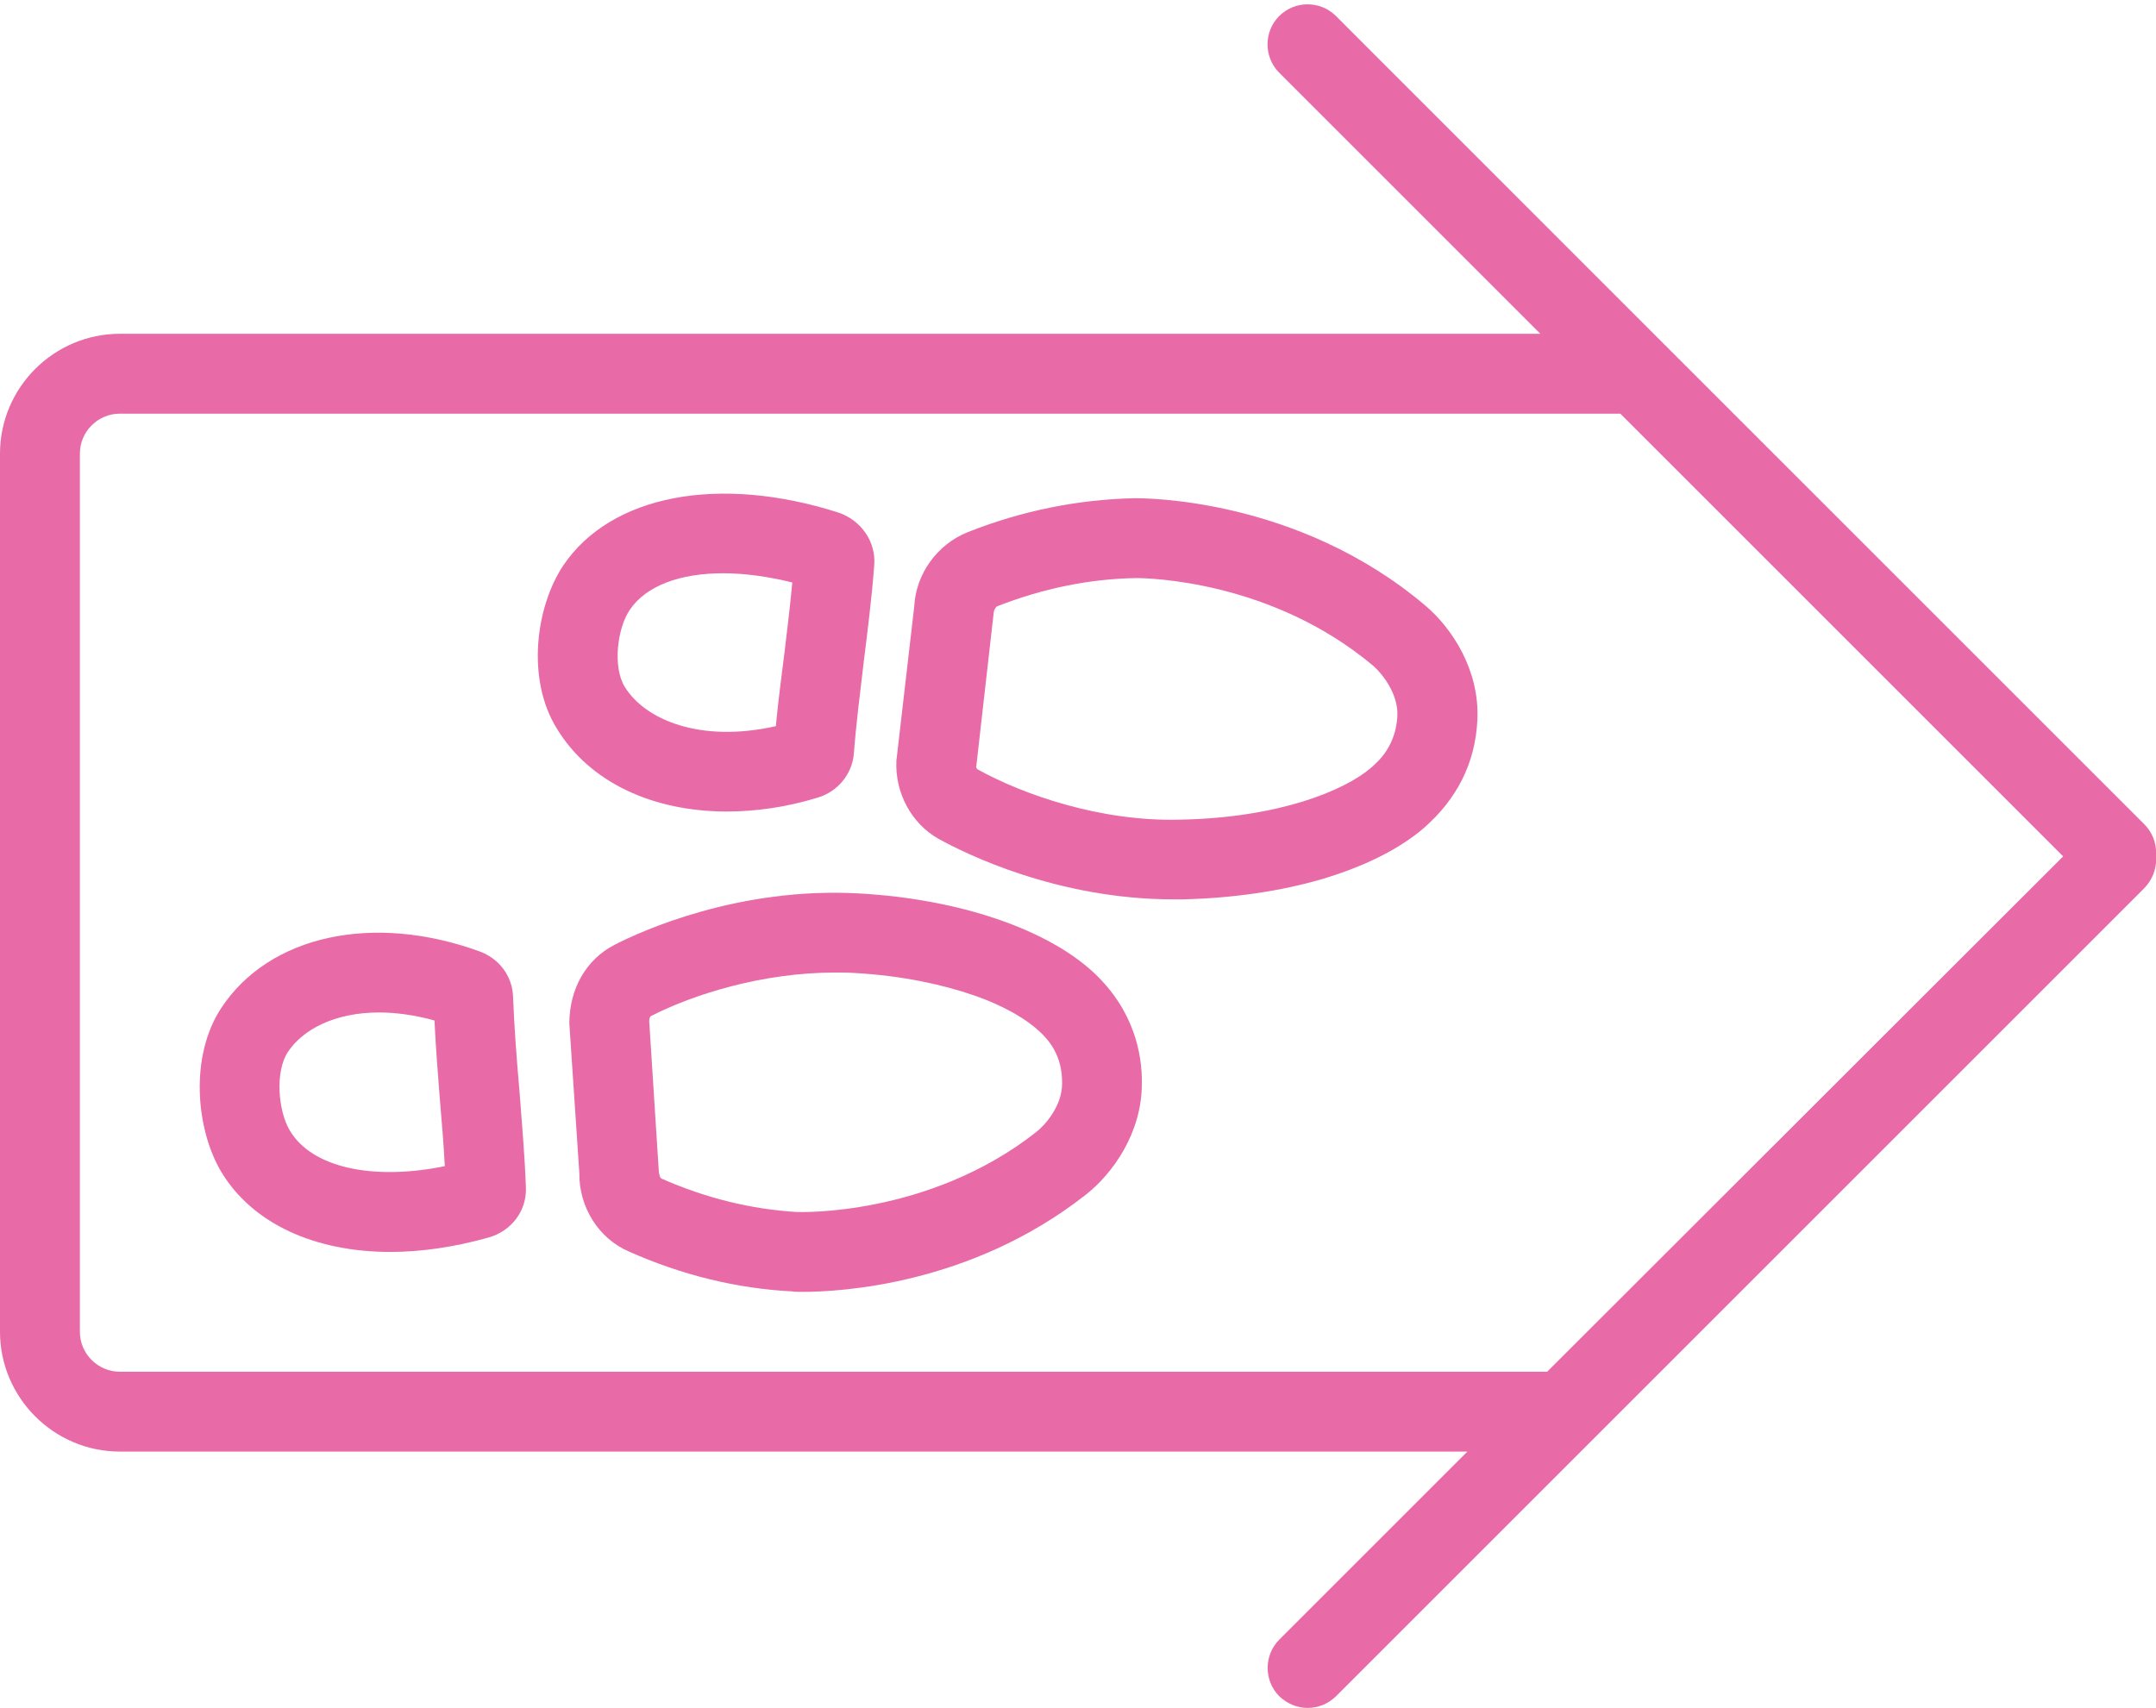 <?xml version="1.0" encoding="UTF-8" standalone="no"?><svg xmlns="http://www.w3.org/2000/svg" xmlns:xlink="http://www.w3.org/1999/xlink" fill="#e86aa7" height="155.7" preserveAspectRatio="xMidYMid meet" version="1" viewBox="0.0 -0.4 196.5 155.7" width="196.5" zoomAndPan="magnify"><g id="change1_1"><path d="M99.71,88.29c-4.29-4-12.3-6.73-21.4-7.24C67.36,80.43,58.44,84.47,56,85.74c-2.55,1.31-4.11,3.97-4.11,7.17l0.91,13.61 c-0.04,3.13,1.75,5.97,4.51,7.17c4.84,2.15,9.83,3.38,14.92,3.64c0.07,0.04,0.4,0.04,0.91,0.04c3.42,0,15.32-0.62,25.8-8.84 c2.47-1.93,5.13-5.64,5.13-10.15C104.11,95.68,103.35,91.71,99.71,88.29z M94.43,102.81c-9.86,7.75-21.73,7.28-21.8,7.28 c-4.18-0.25-8.33-1.27-12.37-3.06c-0.04,0-0.18-0.18-0.22-0.73L59.17,92.7c0-0.29,0.11-0.44,0.15-0.47 c3.86-1.97,10.15-3.97,16.78-3.97c0.58,0,1.2,0,1.78,0.04c4.4,0.25,8.04,1.06,10.88,2.04c2.84,0.98,4.84,2.22,5.97,3.28 c0.91,0.84,2.11,2.26,2.07,4.77C96.8,100.41,95.27,102.16,94.43,102.81z"/></g><g id="change1_2"><path d="M47.34,98.99c-0.25-2.84-0.47-5.68-0.58-8.55c-0.07-1.86-1.27-3.46-3.06-4.11c-9.72-3.53-19.18-1.46-23.54,5.17 c-2.91,4.44-2.29,11.06,0,14.92c2.84,4.73,8.52,7.31,15.43,7.31c2.8,0,5.82-0.44,8.92-1.31c2.11-0.58,3.53-2.47,3.42-4.62 C47.82,104.85,47.56,101.9,47.34,98.99z M26.42,102.67c-1.06-1.75-1.38-5.35-0.18-7.17c1.35-2.04,4.26-3.6,8.3-3.6 c1.53,0,3.2,0.22,5.06,0.73c0.11,2.33,0.29,4.66,0.47,6.95c0.18,2.11,0.36,4.22,0.47,6.33C33.99,107.25,28.42,106.05,26.42,102.67z"/></g><g id="change1_3"><path d="M129.91,54.81c-11.72-9.93-25.87-9.79-26.53-9.79c-5.09,0.11-10.23,1.13-15.17,3.09c-2.84,1.13-4.73,3.86-4.88,6.73 L81.7,68.93c-0.15,2.95,1.38,5.75,3.82,7.13c2.37,1.31,10.77,5.53,21.47,5.53h0.8c4.62-0.11,8.99-0.76,12.74-1.86 c3.78-1.13,6.95-2.69,9.21-4.62c3.06-2.66,4.73-5.97,4.91-9.9C134.86,60.67,132.32,56.85,129.91,54.81z M124.96,69.59 c-2.4,2.07-8.37,4.55-17.32,4.73c-7.31,0.22-14.41-2.29-18.56-4.59c-0.04-0.04-0.11-0.18-0.11-0.18l1.6-14.12 c0.04-0.29,0.22-0.51,0.29-0.55c4.18-1.64,8.44-2.51,12.66-2.58h0.04c0.91,0,12.3,0.15,21.65,8.04c0.76,0.69,2.22,2.47,2.15,4.51 C127.22,67.66,125.58,69.04,124.96,69.59z"/></g><g id="change1_4"><path d="M76.42,46.33c-10.92-3.49-20.74-1.6-25.07,4.8c-2.51,3.75-3.42,10.37-0.58,14.92c2.98,4.88,8.73,7.53,15.47,7.53 c2.66,0,5.46-0.4,8.3-1.27c1.82-0.55,3.13-2.15,3.28-4c0.22-2.84,0.58-5.64,0.91-8.44c0.36-2.91,0.73-5.82,0.95-8.77 C79.84,48.99,78.49,47.03,76.42,46.33z M71.51,59c-0.29,2.26-0.58,4.51-0.8,6.8c-6.95,1.56-11.94-0.62-13.76-3.57 c-1.13-1.82-0.69-5.35,0.44-7.02c1.49-2.22,4.59-3.35,8.52-3.35c1.93,0,4.08,0.29,6.3,0.84C72.02,54.81,71.76,56.89,71.51,59z"/></g><g id="change1_5"><path d="M195.45,74.76l-6.22-6.22l-31.22-31.22l-7.28-7.28L121.76,1.06c-1.42-1.42-3.75-1.42-5.17,0c-1.42,1.42-1.42,3.75,0,5.17 l23.8,23.8H10.92C4.91,30.03,0,34.94,0,40.95v80.06c0,6,4.91,10.92,10.92,10.92h122.82l-17.14,17.14c-1.42,1.42-1.42,3.75,0,5.17 c0.73,0.69,1.64,1.06,2.58,1.06c0.95,0,1.86-0.36,2.58-1.06l22.31-22.31l7.28-7.28l37.88-37.88l6.22-6.22 c0.69-0.73,1.06-1.64,1.06-2.58v-0.62C196.51,76.39,196.14,75.45,195.45,74.76z M141.01,124.65H10.92c-2,0-3.64-1.64-3.64-3.64 V40.95c0-2,1.64-3.64,3.64-3.64h136.76l40.36,40.36L141.01,124.65z"/></g></svg>